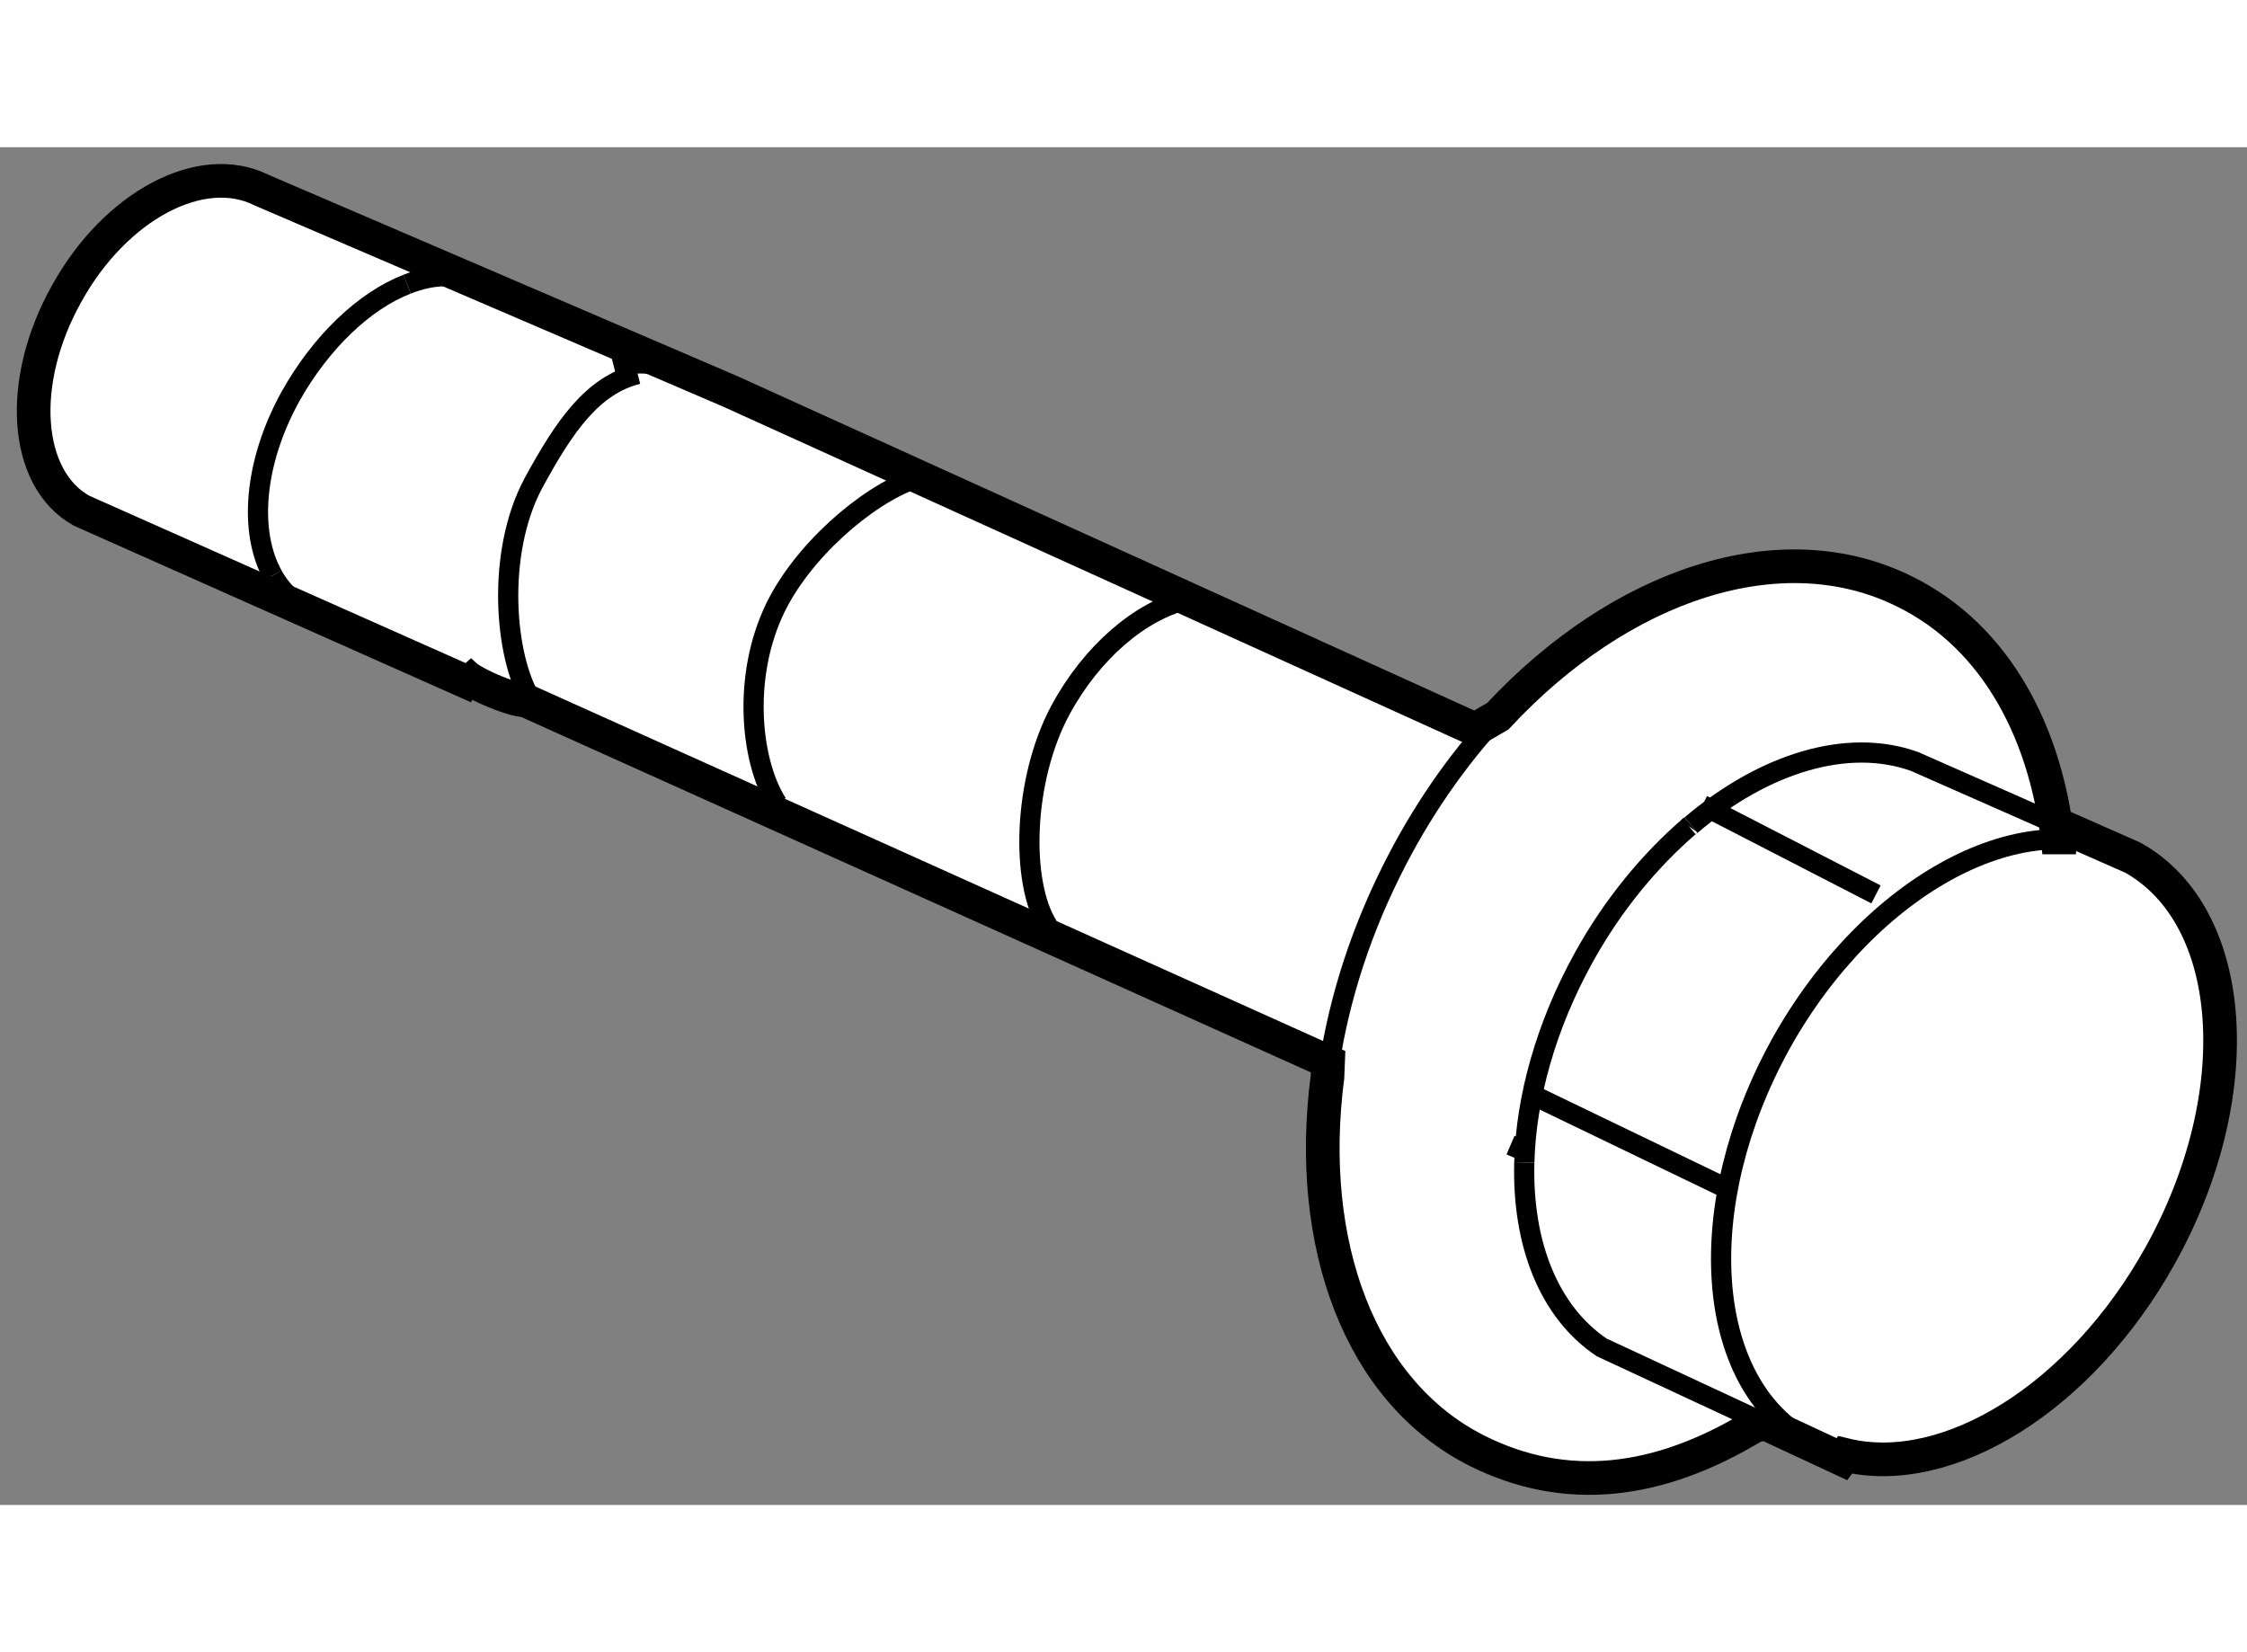 <?xml version="1.0" encoding="utf-8"?>
<!-- Generator: Adobe Illustrator 15.1.0, SVG Export Plug-In . SVG Version: 6.00 Build 0)  -->
<!DOCTYPE svg PUBLIC "-//W3C//DTD SVG 1.1//EN" "http://www.w3.org/Graphics/SVG/1.1/DTD/svg11.dtd">
<svg version="1.1" xmlns="http://www.w3.org/2000/svg" xmlns:xlink="http://www.w3.org/1999/xlink" x="0px" y="0px" width="244.8px"
	 height="180px" viewBox="99.16 138.123 33.39 20.176" enable-background="new 0 0 244.8 180" xml:space="preserve">
	
<rect x="99.16" y="138.123" width="33.39" height="20.176" fill="#808080" stroke="none"/>
	
<g><path fill="#FFFFFF" stroke="#000000" stroke-width="0.5" d="M125.217,157.132c-1.427,0.862-2.792,1.015-4.099,0.366
			c-1.755-0.877-2.555-3.085-2.232-5.56l0.009-0.226l-11.933-5.371c-0.165,0.011-0.856-0.27-0.969-0.439l0.266,0.24l-5.89-2.619
			c-0.849-0.476-0.953-1.916-0.217-3.227c0.723-1.306,2-1.983,2.894-1.536l6.972,2.994l11.063,5.02l0.337-0.197
			c1.819-1.956,4.209-2.771,6.054-1.847c1.353,0.67,2.132,2.126,2.286,3.878l0.035-0.396l1.063,0.469l0,0
			c1.549,0.87,1.736,3.512,0.407,5.904c-1.182,2.128-3.165,3.339-4.686,2.97l-0.047,0.063l-1.149-0.535L125.217,157.132z"></path><path fill="none" stroke="#000000" stroke-width="0.3" d="M126.576,157.556c-0.188-0.046-0.37-0.116-0.542-0.212
			c-1.56-0.862-1.737-3.499-0.411-5.898c1.331-2.387,3.668-3.632,5.231-2.764"></path><line fill="none" stroke="#000000" stroke-width="0.3" x1="121.606" y1="152.952" x2="121.783" y2="153.028"></line><path fill="none" stroke="#000000" stroke-width="0.3" d="M108.283,141.387c0.351-0.09,0.69-0.064,0.982,0.09"></path><path fill="none" stroke="#000000" stroke-width="0.3" d="M107.065,146.359c-0.409-0.649-0.537-2.198,0.02-3.242
			c0.465-0.856,0.88-1.454,1.551-1.624"></path><path fill="none" stroke="#000000" stroke-width="0.3" d="M110.708,147.874c-0.411-0.645-0.53-1.979,0.029-3.015
			c0.475-0.876,1.465-1.675,2.141-1.848"></path><path fill="none" stroke="#000000" stroke-width="0.3" d="M114.733,149.698c-0.411-0.644-0.375-2.169,0.184-3.21
			c0.469-0.868,1.189-1.471,1.863-1.639"></path><path fill="none" stroke="#000000" stroke-width="0.3" d="M105.21,140.158c0.405-0.159,0.793-0.165,1.115,0.019"></path><path fill="none" stroke="#000000" stroke-width="0.3" d="M103.213,144.485c-0.359-0.645-0.282-1.669,0.264-2.66
			c0.452-0.806,1.099-1.422,1.733-1.667"></path><path fill="none" stroke="#000000" stroke-width="0.3" d="M104.047,145.17c-0.12-0.027-0.247-0.144-0.354-0.203
			c-0.21-0.109-0.362-0.275-0.481-0.481"></path><path fill="none" stroke="#000000" stroke-width="0.3" d="M121.811,153.209c-0.033,1.204,0.364,2.22,1.149,2.748l2.42,1.126"></path><path fill="none" stroke="#000000" stroke-width="0.3" d="M124.259,148.218c-0.581,0.501-1.131,1.161-1.563,1.942
			c-0.565,1.021-0.86,2.089-0.885,3.049"></path><path fill="none" stroke="#000000" stroke-width="0.3" d="M124.289,148.196c-0.008,0.007-0.021,0.008-0.03,0.021"></path><path fill="none" stroke="#000000" stroke-width="0.3" d="M129.792,148.213l-2.181-0.962c-0.995-0.358-2.231,0.021-3.322,0.945"></path><path fill="none" stroke="#000000" stroke-width="0.3" d="M118.886,151.938c0.13-0.996,0.441-2.034,0.944-3.046
			c0.438-0.884,0.981-1.663,1.587-2.315"></path><path fill="none" stroke="#000000" stroke-width="0.3" d="M125.561,156.911c-0.115,0.078-0.229,0.151-0.344,0.221"></path><line fill="none" stroke="#000000" stroke-width="0.3" x1="124.808" y1="153.591" x2="121.87" y2="152.175"></line><line fill="none" stroke="#000000" stroke-width="0.3" x1="127.037" y1="149.226" x2="124.458" y2="147.898"></line></g>


</svg>